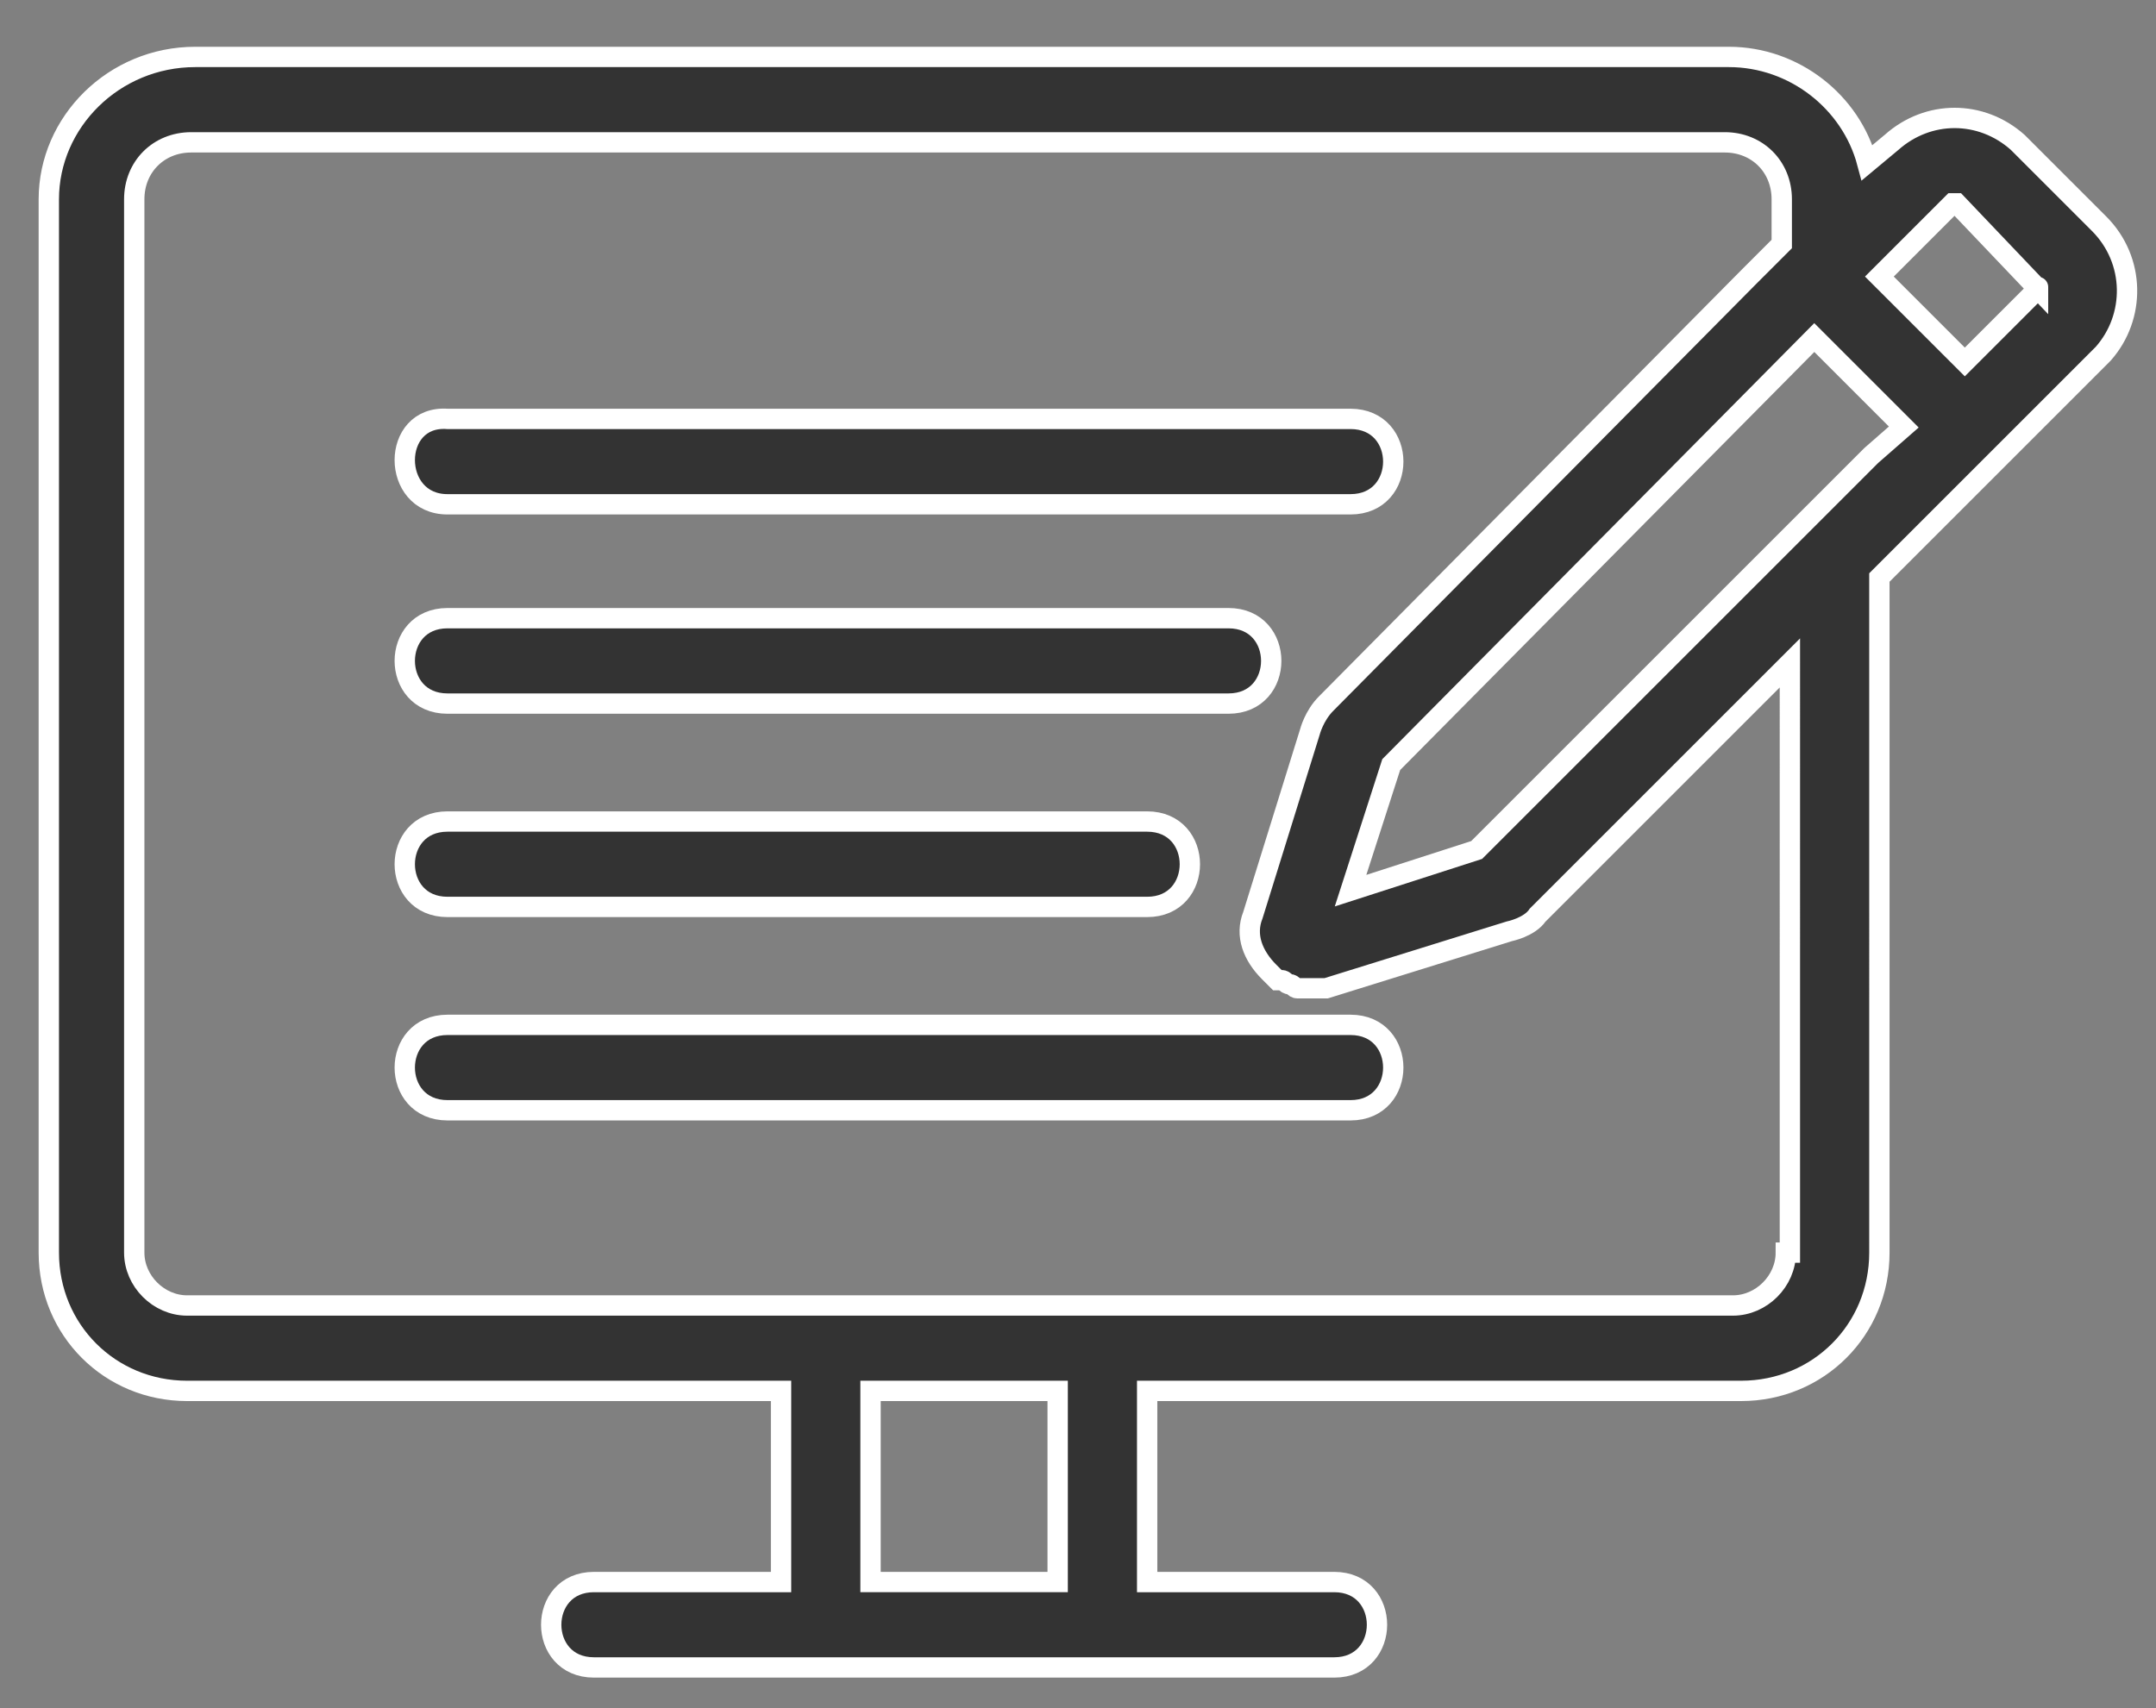 <?xml version="1.0" encoding="utf-8"?>
<!-- Generator: Adobe Illustrator 26.2.1, SVG Export Plug-In . SVG Version: 6.00 Build 0)  -->
<svg version="1.1" id="레이어_1" xmlns="http://www.w3.org/2000/svg" xmlns:xlink="http://www.w3.org/1999/xlink" x="0px"
	 y="0px" viewBox="0 0 53 42" style="enable-background:new 0 0 53 42;" xml:space="preserve">
<rect x="0" y="0" width="53" height="42" fill="#808080" stroke="none"/>
<style type="text/css">
	.st0{fill:#333333;stroke:#FFFFFF;stroke-width:0.5;stroke-miterlimit:10;}
</style>
<g>
	<g>
		<path class="st0" d="M11,12.4c7.4,0,14.8,0,22.2,0c1.4,0,1.4-2.1,0-2.1c-7.4,0-14.8,0-22.2,0C9.6,10.2,9.6,12.4,11,12.4z"/>
		<path class="st0" d="M11,17.3c6.4,0,12.8,0,19.2,0c1.4,0,1.4-2.1,0-2.1c-6.4,0-12.8,0-19.2,0C9.6,15.2,9.6,17.3,11,17.3z"/>
		<path class="st0" d="M11,22.3c5.7,0,11.5,0,17.2,0c1.4,0,1.4-2.1,0-2.1c-5.7,0-11.5,0-17.2,0C9.6,20.2,9.6,22.3,11,22.3z"/>
		<path class="st0" d="M33.2,25.2c-7.4,0-14.8,0-22.2,0c-1.4,0-1.4,2.1,0,2.1c7.4,0,14.8,0,22.2,0C34.6,27.3,34.6,25.2,33.2,25.2z"
			/>
		<path class="st0" d="M51.6,5.5l-2-2c-0.9-0.8-2.2-0.8-3.1,0L45.9,4c-0.4-1.5-1.8-2.6-3.4-2.6H4.8C2.8,1.4,1.2,3,1.2,4.9v25.9
			c0,1.9,1.5,3.4,3.4,3.4h14.6c0,1.6,0,3.1,0,4.7c-1.5,0-3.1,0-4.6,0c-1.4,0-1.4,2.1,0,2.1c1.9,0,3.8,0,5.7,0c0,0,0,0,0,0
			c2.3,0,4.5,0,6.8,0c0,0,0,0,0,0c1.9,0,3.8,0,5.7,0c1.4,0,1.4-2.1,0-2.1c-1.5,0-3.1,0-4.6,0c0-1.6,0-3.1,0-4.7h14.6
			c1.9,0,3.4-1.5,3.4-3.4V14.2l3.7-3.7v0l1.8-1.8C52.5,7.8,52.5,6.4,51.6,5.5z M26,38.9c-1.5,0-3.1,0-4.6,0c0-1.6,0-3.1,0-4.7
			c1.5,0,3.1,0,4.6,0C26,35.8,26,37.3,26,38.9z M43.9,30.8c0,0.7-0.6,1.3-1.3,1.3h-38c-0.7,0-1.3-0.6-1.3-1.3V4.9
			c0-0.8,0.6-1.4,1.4-1.4h37.7c0.8,0,1.4,0.6,1.4,1.4V6l-0.2,0.2l-0.6,0.6L32.6,17.3c-0.3,0.3-0.4,0.7-0.4,0.7l-1.4,4.5l0,0
			c-0.2,0.5,0,1,0.4,1.4c0.1,0.1,0.1,0.1,0.2,0.2c0,0,0,0,0.1,0c0.1,0,0.1,0.1,0.2,0.1c0,0,0,0,0,0c0.1,0,0.1,0.1,0.2,0.1
			c0,0,0,0,0.1,0c0.1,0,0.1,0,0.2,0c0,0,0,0,0,0c0,0,0,0,0,0c0,0,0.1,0,0.1,0c0,0,0,0,0.1,0c0.1,0,0.1,0,0.2,0l4.5-1.4
			c0,0,0.5-0.1,0.7-0.4l6.2-6.2V30.8z M46,11.2l-9.7,9.7l-3.1,1l1-3.1L44.6,8.3l1.1,1.1l1.1,1.1L46,11.2z M50.1,7.1l-1.8,1.8
			l-2.1-2.1L48,5c0,0,0.1,0,0.1,0L50.1,7.1C50.1,7,50.1,7.1,50.1,7.1z"/>
	</g>
</g>
</svg>
